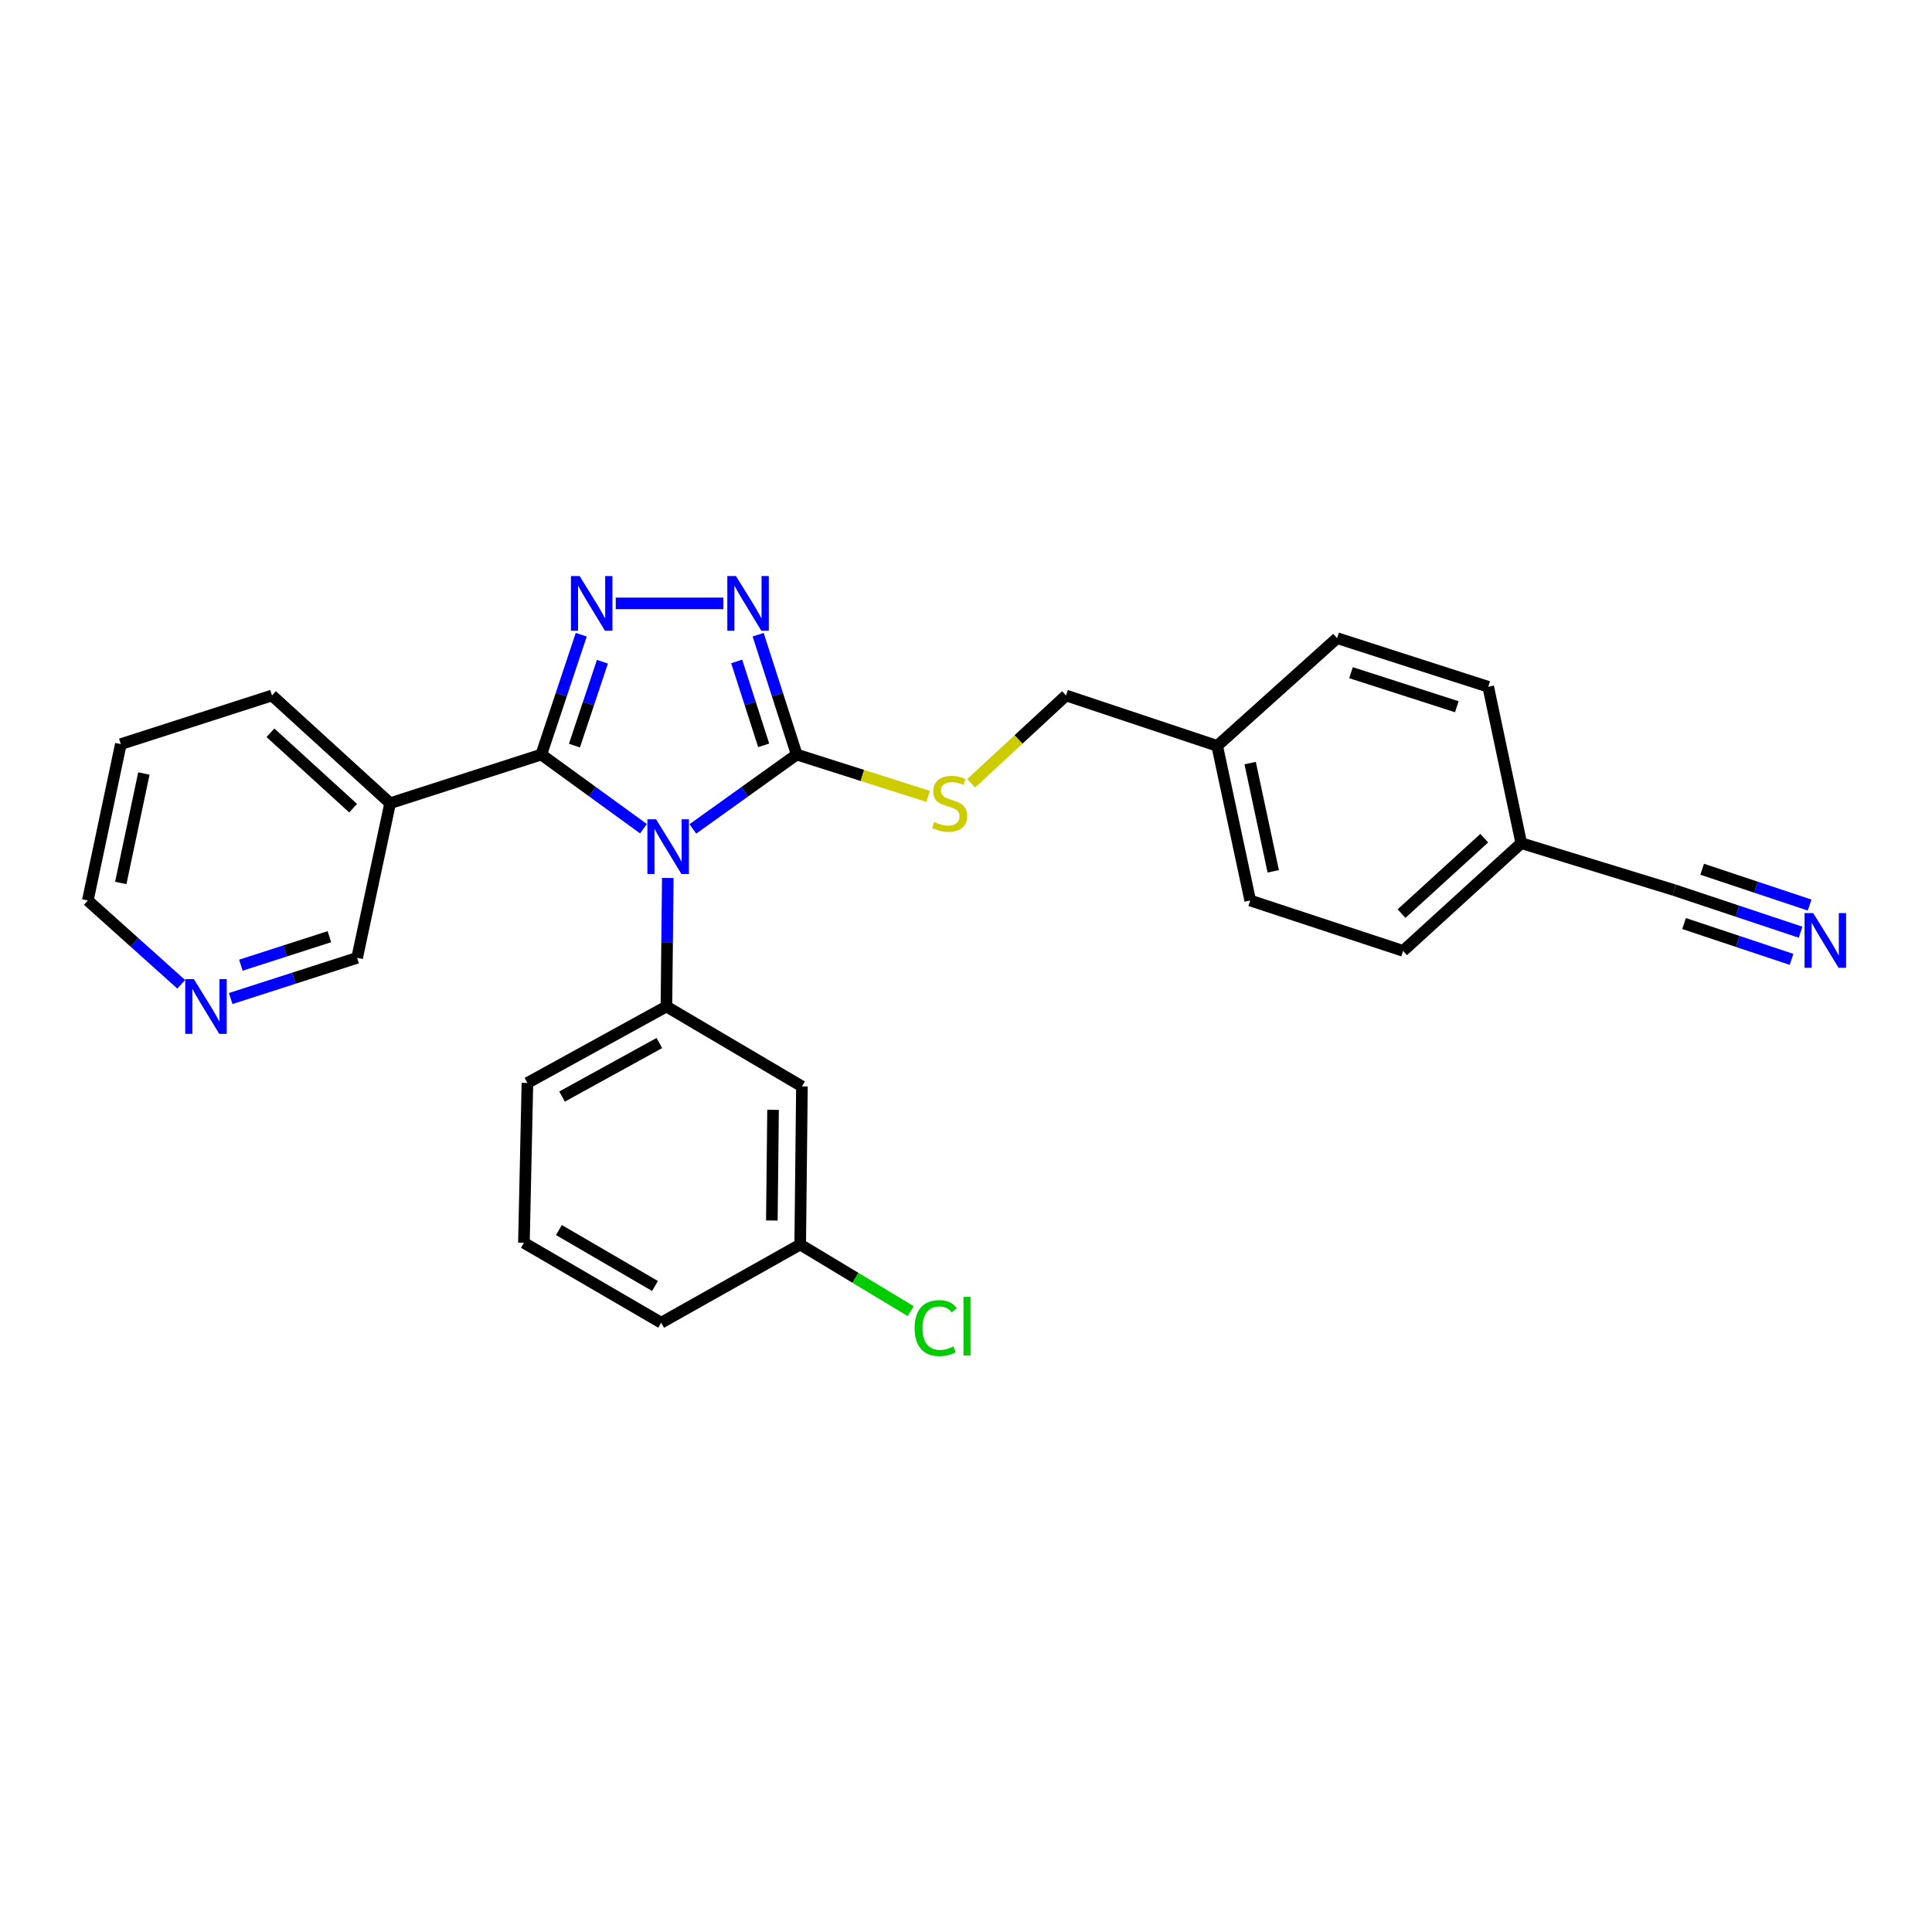 <?xml version='1.0' encoding='iso-8859-1'?>
<svg version='1.1' baseProfile='full'
              xmlns='http://www.w3.org/2000/svg'
                      xmlns:rdkit='http://www.rdkit.org/xml'
                      xmlns:xlink='http://www.w3.org/1999/xlink'
                  xml:space='preserve'
width='1000px' height='1000px' viewBox='0 0 1000 1000'>
<!-- END OF HEADER -->
<rect style='opacity:1.0;fill:#FFFFFF;stroke:none' width='1000' height='1000' x='0' y='0'> </rect>
<path class='bond-0' d='M 374.433,312.309 L 318.705,312.309' style='fill:none;fill-rule:evenodd;stroke:#0000FF;stroke-width:6px;stroke-linecap:butt;stroke-linejoin:miter;stroke-opacity:1' />
<path class='bond-1' d='M 392.415,328.524 L 402.398,359.539' style='fill:none;fill-rule:evenodd;stroke:#0000FF;stroke-width:6px;stroke-linecap:butt;stroke-linejoin:miter;stroke-opacity:1' />
<path class='bond-1' d='M 402.398,359.539 L 412.381,390.553' style='fill:none;fill-rule:evenodd;stroke:#000000;stroke-width:6px;stroke-linecap:butt;stroke-linejoin:miter;stroke-opacity:1' />
<path class='bond-1' d='M 381.308,342.367 L 388.296,364.078' style='fill:none;fill-rule:evenodd;stroke:#0000FF;stroke-width:6px;stroke-linecap:butt;stroke-linejoin:miter;stroke-opacity:1' />
<path class='bond-1' d='M 388.296,364.078 L 395.284,385.788' style='fill:none;fill-rule:evenodd;stroke:#000000;stroke-width:6px;stroke-linecap:butt;stroke-linejoin:miter;stroke-opacity:1' />
<path class='bond-2' d='M 300.853,328.531 L 290.516,359.542' style='fill:none;fill-rule:evenodd;stroke:#0000FF;stroke-width:6px;stroke-linecap:butt;stroke-linejoin:miter;stroke-opacity:1' />
<path class='bond-2' d='M 290.516,359.542 L 280.179,390.553' style='fill:none;fill-rule:evenodd;stroke:#000000;stroke-width:6px;stroke-linecap:butt;stroke-linejoin:miter;stroke-opacity:1' />
<path class='bond-2' d='M 311.806,342.519 L 304.57,364.227' style='fill:none;fill-rule:evenodd;stroke:#0000FF;stroke-width:6px;stroke-linecap:butt;stroke-linejoin:miter;stroke-opacity:1' />
<path class='bond-2' d='M 304.57,364.227 L 297.335,385.935' style='fill:none;fill-rule:evenodd;stroke:#000000;stroke-width:6px;stroke-linecap:butt;stroke-linejoin:miter;stroke-opacity:1' />
<path class='bond-3' d='M 280.179,390.553 L 201.935,415.738' style='fill:none;fill-rule:evenodd;stroke:#000000;stroke-width:6px;stroke-linecap:butt;stroke-linejoin:miter;stroke-opacity:1' />
<path class='bond-4' d='M 280.179,390.553 L 306.621,409.749' style='fill:none;fill-rule:evenodd;stroke:#000000;stroke-width:6px;stroke-linecap:butt;stroke-linejoin:miter;stroke-opacity:1' />
<path class='bond-4' d='M 306.621,409.749 L 333.063,428.945' style='fill:none;fill-rule:evenodd;stroke:#0000FF;stroke-width:6px;stroke-linecap:butt;stroke-linejoin:miter;stroke-opacity:1' />
<path class='bond-5' d='M 358.618,429.057 L 385.499,409.805' style='fill:none;fill-rule:evenodd;stroke:#0000FF;stroke-width:6px;stroke-linecap:butt;stroke-linejoin:miter;stroke-opacity:1' />
<path class='bond-5' d='M 385.499,409.805 L 412.381,390.553' style='fill:none;fill-rule:evenodd;stroke:#000000;stroke-width:6px;stroke-linecap:butt;stroke-linejoin:miter;stroke-opacity:1' />
<path class='bond-6' d='M 345.656,454.443 L 345.295,487.702' style='fill:none;fill-rule:evenodd;stroke:#0000FF;stroke-width:6px;stroke-linecap:butt;stroke-linejoin:miter;stroke-opacity:1' />
<path class='bond-6' d='M 345.295,487.702 L 344.934,520.961' style='fill:none;fill-rule:evenodd;stroke:#000000;stroke-width:6px;stroke-linecap:butt;stroke-linejoin:miter;stroke-opacity:1' />
<path class='bond-7' d='M 412.381,390.553 L 446.373,401.37' style='fill:none;fill-rule:evenodd;stroke:#000000;stroke-width:6px;stroke-linecap:butt;stroke-linejoin:miter;stroke-opacity:1' />
<path class='bond-7' d='M 446.373,401.37 L 480.366,412.188' style='fill:none;fill-rule:evenodd;stroke:#CCCC00;stroke-width:6px;stroke-linecap:butt;stroke-linejoin:miter;stroke-opacity:1' />
<path class='bond-8' d='M 931.981,482.513 L 899.26,471.606' style='fill:none;fill-rule:evenodd;stroke:#0000FF;stroke-width:6px;stroke-linecap:butt;stroke-linejoin:miter;stroke-opacity:1' />
<path class='bond-8' d='M 899.26,471.606 L 866.539,460.699' style='fill:none;fill-rule:evenodd;stroke:#000000;stroke-width:6px;stroke-linecap:butt;stroke-linejoin:miter;stroke-opacity:1' />
<path class='bond-8' d='M 936.666,468.459 L 908.853,459.188' style='fill:none;fill-rule:evenodd;stroke:#0000FF;stroke-width:6px;stroke-linecap:butt;stroke-linejoin:miter;stroke-opacity:1' />
<path class='bond-8' d='M 908.853,459.188 L 881.04,449.917' style='fill:none;fill-rule:evenodd;stroke:#000000;stroke-width:6px;stroke-linecap:butt;stroke-linejoin:miter;stroke-opacity:1' />
<path class='bond-8' d='M 927.296,496.567 L 899.483,487.296' style='fill:none;fill-rule:evenodd;stroke:#0000FF;stroke-width:6px;stroke-linecap:butt;stroke-linejoin:miter;stroke-opacity:1' />
<path class='bond-8' d='M 899.483,487.296 L 871.67,478.025' style='fill:none;fill-rule:evenodd;stroke:#000000;stroke-width:6px;stroke-linecap:butt;stroke-linejoin:miter;stroke-opacity:1' />
<path class='bond-9' d='M 502.655,405.436 L 527.215,382.707' style='fill:none;fill-rule:evenodd;stroke:#CCCC00;stroke-width:6px;stroke-linecap:butt;stroke-linejoin:miter;stroke-opacity:1' />
<path class='bond-9' d='M 527.215,382.707 L 551.775,359.978' style='fill:none;fill-rule:evenodd;stroke:#000000;stroke-width:6px;stroke-linecap:butt;stroke-linejoin:miter;stroke-opacity:1' />
<path class='bond-10' d='M 551.775,359.978 L 630.02,386.06' style='fill:none;fill-rule:evenodd;stroke:#000000;stroke-width:6px;stroke-linecap:butt;stroke-linejoin:miter;stroke-opacity:1' />
<path class='bond-11' d='M 866.539,460.699 L 787.397,436.42' style='fill:none;fill-rule:evenodd;stroke:#000000;stroke-width:6px;stroke-linecap:butt;stroke-linejoin:miter;stroke-opacity:1' />
<path class='bond-12' d='M 787.397,436.42 L 726.247,492.18' style='fill:none;fill-rule:evenodd;stroke:#000000;stroke-width:6px;stroke-linecap:butt;stroke-linejoin:miter;stroke-opacity:1' />
<path class='bond-12' d='M 768.243,433.837 L 725.438,472.869' style='fill:none;fill-rule:evenodd;stroke:#000000;stroke-width:6px;stroke-linecap:butt;stroke-linejoin:miter;stroke-opacity:1' />
<path class='bond-13' d='M 787.397,436.42 L 770.311,355.476' style='fill:none;fill-rule:evenodd;stroke:#000000;stroke-width:6px;stroke-linecap:butt;stroke-linejoin:miter;stroke-opacity:1' />
<path class='bond-14' d='M 344.934,520.961 L 272.986,560.531' style='fill:none;fill-rule:evenodd;stroke:#000000;stroke-width:6px;stroke-linecap:butt;stroke-linejoin:miter;stroke-opacity:1' />
<path class='bond-14' d='M 341.281,539.877 L 290.918,567.576' style='fill:none;fill-rule:evenodd;stroke:#000000;stroke-width:6px;stroke-linecap:butt;stroke-linejoin:miter;stroke-opacity:1' />
<path class='bond-15' d='M 344.934,520.961 L 415.08,562.325' style='fill:none;fill-rule:evenodd;stroke:#000000;stroke-width:6px;stroke-linecap:butt;stroke-linejoin:miter;stroke-opacity:1' />
<path class='bond-16' d='M 201.935,415.738 L 140.785,359.978' style='fill:none;fill-rule:evenodd;stroke:#000000;stroke-width:6px;stroke-linecap:butt;stroke-linejoin:miter;stroke-opacity:1' />
<path class='bond-16' d='M 182.781,418.32 L 139.976,379.289' style='fill:none;fill-rule:evenodd;stroke:#000000;stroke-width:6px;stroke-linecap:butt;stroke-linejoin:miter;stroke-opacity:1' />
<path class='bond-17' d='M 201.935,415.738 L 184.849,495.776' style='fill:none;fill-rule:evenodd;stroke:#000000;stroke-width:6px;stroke-linecap:butt;stroke-linejoin:miter;stroke-opacity:1' />
<path class='bond-18' d='M 272.986,560.531 L 271.184,643.269' style='fill:none;fill-rule:evenodd;stroke:#000000;stroke-width:6px;stroke-linecap:butt;stroke-linejoin:miter;stroke-opacity:1' />
<path class='bond-19' d='M 271.184,643.269 L 342.235,684.634' style='fill:none;fill-rule:evenodd;stroke:#000000;stroke-width:6px;stroke-linecap:butt;stroke-linejoin:miter;stroke-opacity:1' />
<path class='bond-19' d='M 289.295,636.671 L 339.031,665.627' style='fill:none;fill-rule:evenodd;stroke:#000000;stroke-width:6px;stroke-linecap:butt;stroke-linejoin:miter;stroke-opacity:1' />
<path class='bond-20' d='M 342.235,684.634 L 414.183,644.166' style='fill:none;fill-rule:evenodd;stroke:#000000;stroke-width:6px;stroke-linecap:butt;stroke-linejoin:miter;stroke-opacity:1' />
<path class='bond-21' d='M 414.183,644.166 L 415.08,562.325' style='fill:none;fill-rule:evenodd;stroke:#000000;stroke-width:6px;stroke-linecap:butt;stroke-linejoin:miter;stroke-opacity:1' />
<path class='bond-21' d='M 399.504,631.728 L 400.132,574.439' style='fill:none;fill-rule:evenodd;stroke:#000000;stroke-width:6px;stroke-linecap:butt;stroke-linejoin:miter;stroke-opacity:1' />
<path class='bond-22' d='M 414.183,644.166 L 442.772,661.394' style='fill:none;fill-rule:evenodd;stroke:#000000;stroke-width:6px;stroke-linecap:butt;stroke-linejoin:miter;stroke-opacity:1' />
<path class='bond-22' d='M 442.772,661.394 L 471.362,678.622' style='fill:none;fill-rule:evenodd;stroke:#00CC00;stroke-width:6px;stroke-linecap:butt;stroke-linejoin:miter;stroke-opacity:1' />
<path class='bond-23' d='M 140.785,359.978 L 62.54,385.154' style='fill:none;fill-rule:evenodd;stroke:#000000;stroke-width:6px;stroke-linecap:butt;stroke-linejoin:miter;stroke-opacity:1' />
<path class='bond-24' d='M 62.54,385.154 L 45.455,466.098' style='fill:none;fill-rule:evenodd;stroke:#000000;stroke-width:6px;stroke-linecap:butt;stroke-linejoin:miter;stroke-opacity:1' />
<path class='bond-24' d='M 74.472,400.356 L 62.512,457.016' style='fill:none;fill-rule:evenodd;stroke:#000000;stroke-width:6px;stroke-linecap:butt;stroke-linejoin:miter;stroke-opacity:1' />
<path class='bond-25' d='M 45.455,466.098 L 69.633,487.79' style='fill:none;fill-rule:evenodd;stroke:#000000;stroke-width:6px;stroke-linecap:butt;stroke-linejoin:miter;stroke-opacity:1' />
<path class='bond-25' d='M 69.633,487.79 L 93.811,509.482' style='fill:none;fill-rule:evenodd;stroke:#0000FF;stroke-width:6px;stroke-linecap:butt;stroke-linejoin:miter;stroke-opacity:1' />
<path class='bond-26' d='M 119.4,516.842 L 152.124,506.309' style='fill:none;fill-rule:evenodd;stroke:#0000FF;stroke-width:6px;stroke-linecap:butt;stroke-linejoin:miter;stroke-opacity:1' />
<path class='bond-26' d='M 152.124,506.309 L 184.849,495.776' style='fill:none;fill-rule:evenodd;stroke:#000000;stroke-width:6px;stroke-linecap:butt;stroke-linejoin:miter;stroke-opacity:1' />
<path class='bond-26' d='M 124.678,499.581 L 147.585,492.207' style='fill:none;fill-rule:evenodd;stroke:#0000FF;stroke-width:6px;stroke-linecap:butt;stroke-linejoin:miter;stroke-opacity:1' />
<path class='bond-26' d='M 147.585,492.207 L 170.493,484.834' style='fill:none;fill-rule:evenodd;stroke:#000000;stroke-width:6px;stroke-linecap:butt;stroke-linejoin:miter;stroke-opacity:1' />
<path class='bond-27' d='M 630.02,386.06 L 692.075,330.3' style='fill:none;fill-rule:evenodd;stroke:#000000;stroke-width:6px;stroke-linecap:butt;stroke-linejoin:miter;stroke-opacity:1' />
<path class='bond-28' d='M 630.02,386.06 L 647.105,466.098' style='fill:none;fill-rule:evenodd;stroke:#000000;stroke-width:6px;stroke-linecap:butt;stroke-linejoin:miter;stroke-opacity:1' />
<path class='bond-28' d='M 647.07,394.973 L 659.031,451' style='fill:none;fill-rule:evenodd;stroke:#000000;stroke-width:6px;stroke-linecap:butt;stroke-linejoin:miter;stroke-opacity:1' />
<path class='bond-29' d='M 726.247,492.18 L 647.105,466.098' style='fill:none;fill-rule:evenodd;stroke:#000000;stroke-width:6px;stroke-linecap:butt;stroke-linejoin:miter;stroke-opacity:1' />
<path class='bond-30' d='M 770.311,355.476 L 692.075,330.3' style='fill:none;fill-rule:evenodd;stroke:#000000;stroke-width:6px;stroke-linecap:butt;stroke-linejoin:miter;stroke-opacity:1' />
<path class='bond-30' d='M 754.038,365.802 L 699.273,348.179' style='fill:none;fill-rule:evenodd;stroke:#000000;stroke-width:6px;stroke-linecap:butt;stroke-linejoin:miter;stroke-opacity:1' />
<path  class='atom-0' d='M 380.936 298.149
L 390.216 313.149
Q 391.136 314.629, 392.616 317.309
Q 394.096 319.989, 394.176 320.149
L 394.176 298.149
L 397.936 298.149
L 397.936 326.469
L 394.056 326.469
L 384.096 310.069
Q 382.936 308.149, 381.696 305.949
Q 380.496 303.749, 380.136 303.069
L 380.136 326.469
L 376.456 326.469
L 376.456 298.149
L 380.936 298.149
' fill='#0000FF'/>
<path  class='atom-1' d='M 300.001 298.149
L 309.281 313.149
Q 310.201 314.629, 311.681 317.309
Q 313.161 319.989, 313.241 320.149
L 313.241 298.149
L 317.001 298.149
L 317.001 326.469
L 313.121 326.469
L 303.161 310.069
Q 302.001 308.149, 300.761 305.949
Q 299.561 303.749, 299.201 303.069
L 299.201 326.469
L 295.521 326.469
L 295.521 298.149
L 300.001 298.149
' fill='#0000FF'/>
<path  class='atom-3' d='M 339.571 424.054
L 348.851 439.054
Q 349.771 440.534, 351.251 443.214
Q 352.731 445.894, 352.811 446.054
L 352.811 424.054
L 356.571 424.054
L 356.571 452.374
L 352.691 452.374
L 342.731 435.974
Q 341.571 434.054, 340.331 431.854
Q 339.131 429.654, 338.771 428.974
L 338.771 452.374
L 335.091 452.374
L 335.091 424.054
L 339.571 424.054
' fill='#0000FF'/>
<path  class='atom-5' d='M 938.523 472.621
L 947.803 487.621
Q 948.723 489.101, 950.203 491.781
Q 951.683 494.461, 951.763 494.621
L 951.763 472.621
L 955.523 472.621
L 955.523 500.941
L 951.643 500.941
L 941.683 484.541
Q 940.523 482.621, 939.283 480.421
Q 938.083 478.221, 937.723 477.541
L 937.723 500.941
L 934.043 500.941
L 934.043 472.621
L 938.523 472.621
' fill='#0000FF'/>
<path  class='atom-6' d='M 483.522 425.458
Q 483.842 425.578, 485.162 426.138
Q 486.482 426.698, 487.922 427.058
Q 489.402 427.378, 490.842 427.378
Q 493.522 427.378, 495.082 426.098
Q 496.642 424.778, 496.642 422.498
Q 496.642 420.938, 495.842 419.978
Q 495.082 419.018, 493.882 418.498
Q 492.682 417.978, 490.682 417.378
Q 488.162 416.618, 486.642 415.898
Q 485.162 415.178, 484.082 413.658
Q 483.042 412.138, 483.042 409.578
Q 483.042 406.018, 485.442 403.818
Q 487.882 401.618, 492.682 401.618
Q 495.962 401.618, 499.682 403.178
L 498.762 406.258
Q 495.362 404.858, 492.802 404.858
Q 490.042 404.858, 488.522 406.018
Q 487.002 407.138, 487.042 409.098
Q 487.042 410.618, 487.802 411.538
Q 488.602 412.458, 489.722 412.978
Q 490.882 413.498, 492.802 414.098
Q 495.362 414.898, 496.882 415.698
Q 498.402 416.498, 499.482 418.138
Q 500.602 419.738, 500.602 422.498
Q 500.602 426.418, 497.962 428.538
Q 495.362 430.618, 491.002 430.618
Q 488.482 430.618, 486.562 430.058
Q 484.682 429.538, 482.442 428.618
L 483.522 425.458
' fill='#CCCC00'/>
<path  class='atom-20' d='M 100.345 506.801
L 109.625 521.801
Q 110.545 523.281, 112.025 525.961
Q 113.505 528.641, 113.585 528.801
L 113.585 506.801
L 117.345 506.801
L 117.345 535.121
L 113.465 535.121
L 103.505 518.721
Q 102.345 516.801, 101.105 514.601
Q 99.905 512.401, 99.545 511.721
L 99.545 535.121
L 95.865 535.121
L 95.865 506.801
L 100.345 506.801
' fill='#0000FF'/>
<path  class='atom-22' d='M 473.409 687.417
Q 473.409 680.377, 476.689 676.697
Q 480.009 672.977, 486.289 672.977
Q 492.129 672.977, 495.249 677.097
L 492.609 679.257
Q 490.329 676.257, 486.289 676.257
Q 482.009 676.257, 479.729 679.137
Q 477.489 681.977, 477.489 687.417
Q 477.489 693.017, 479.809 695.897
Q 482.169 698.777, 486.729 698.777
Q 489.849 698.777, 493.489 696.897
L 494.609 699.897
Q 493.129 700.857, 490.889 701.417
Q 488.649 701.977, 486.169 701.977
Q 480.009 701.977, 476.689 698.217
Q 473.409 694.457, 473.409 687.417
' fill='#00CC00'/>
<path  class='atom-22' d='M 498.689 671.257
L 502.369 671.257
L 502.369 701.617
L 498.689 701.617
L 498.689 671.257
' fill='#00CC00'/>
</svg>
